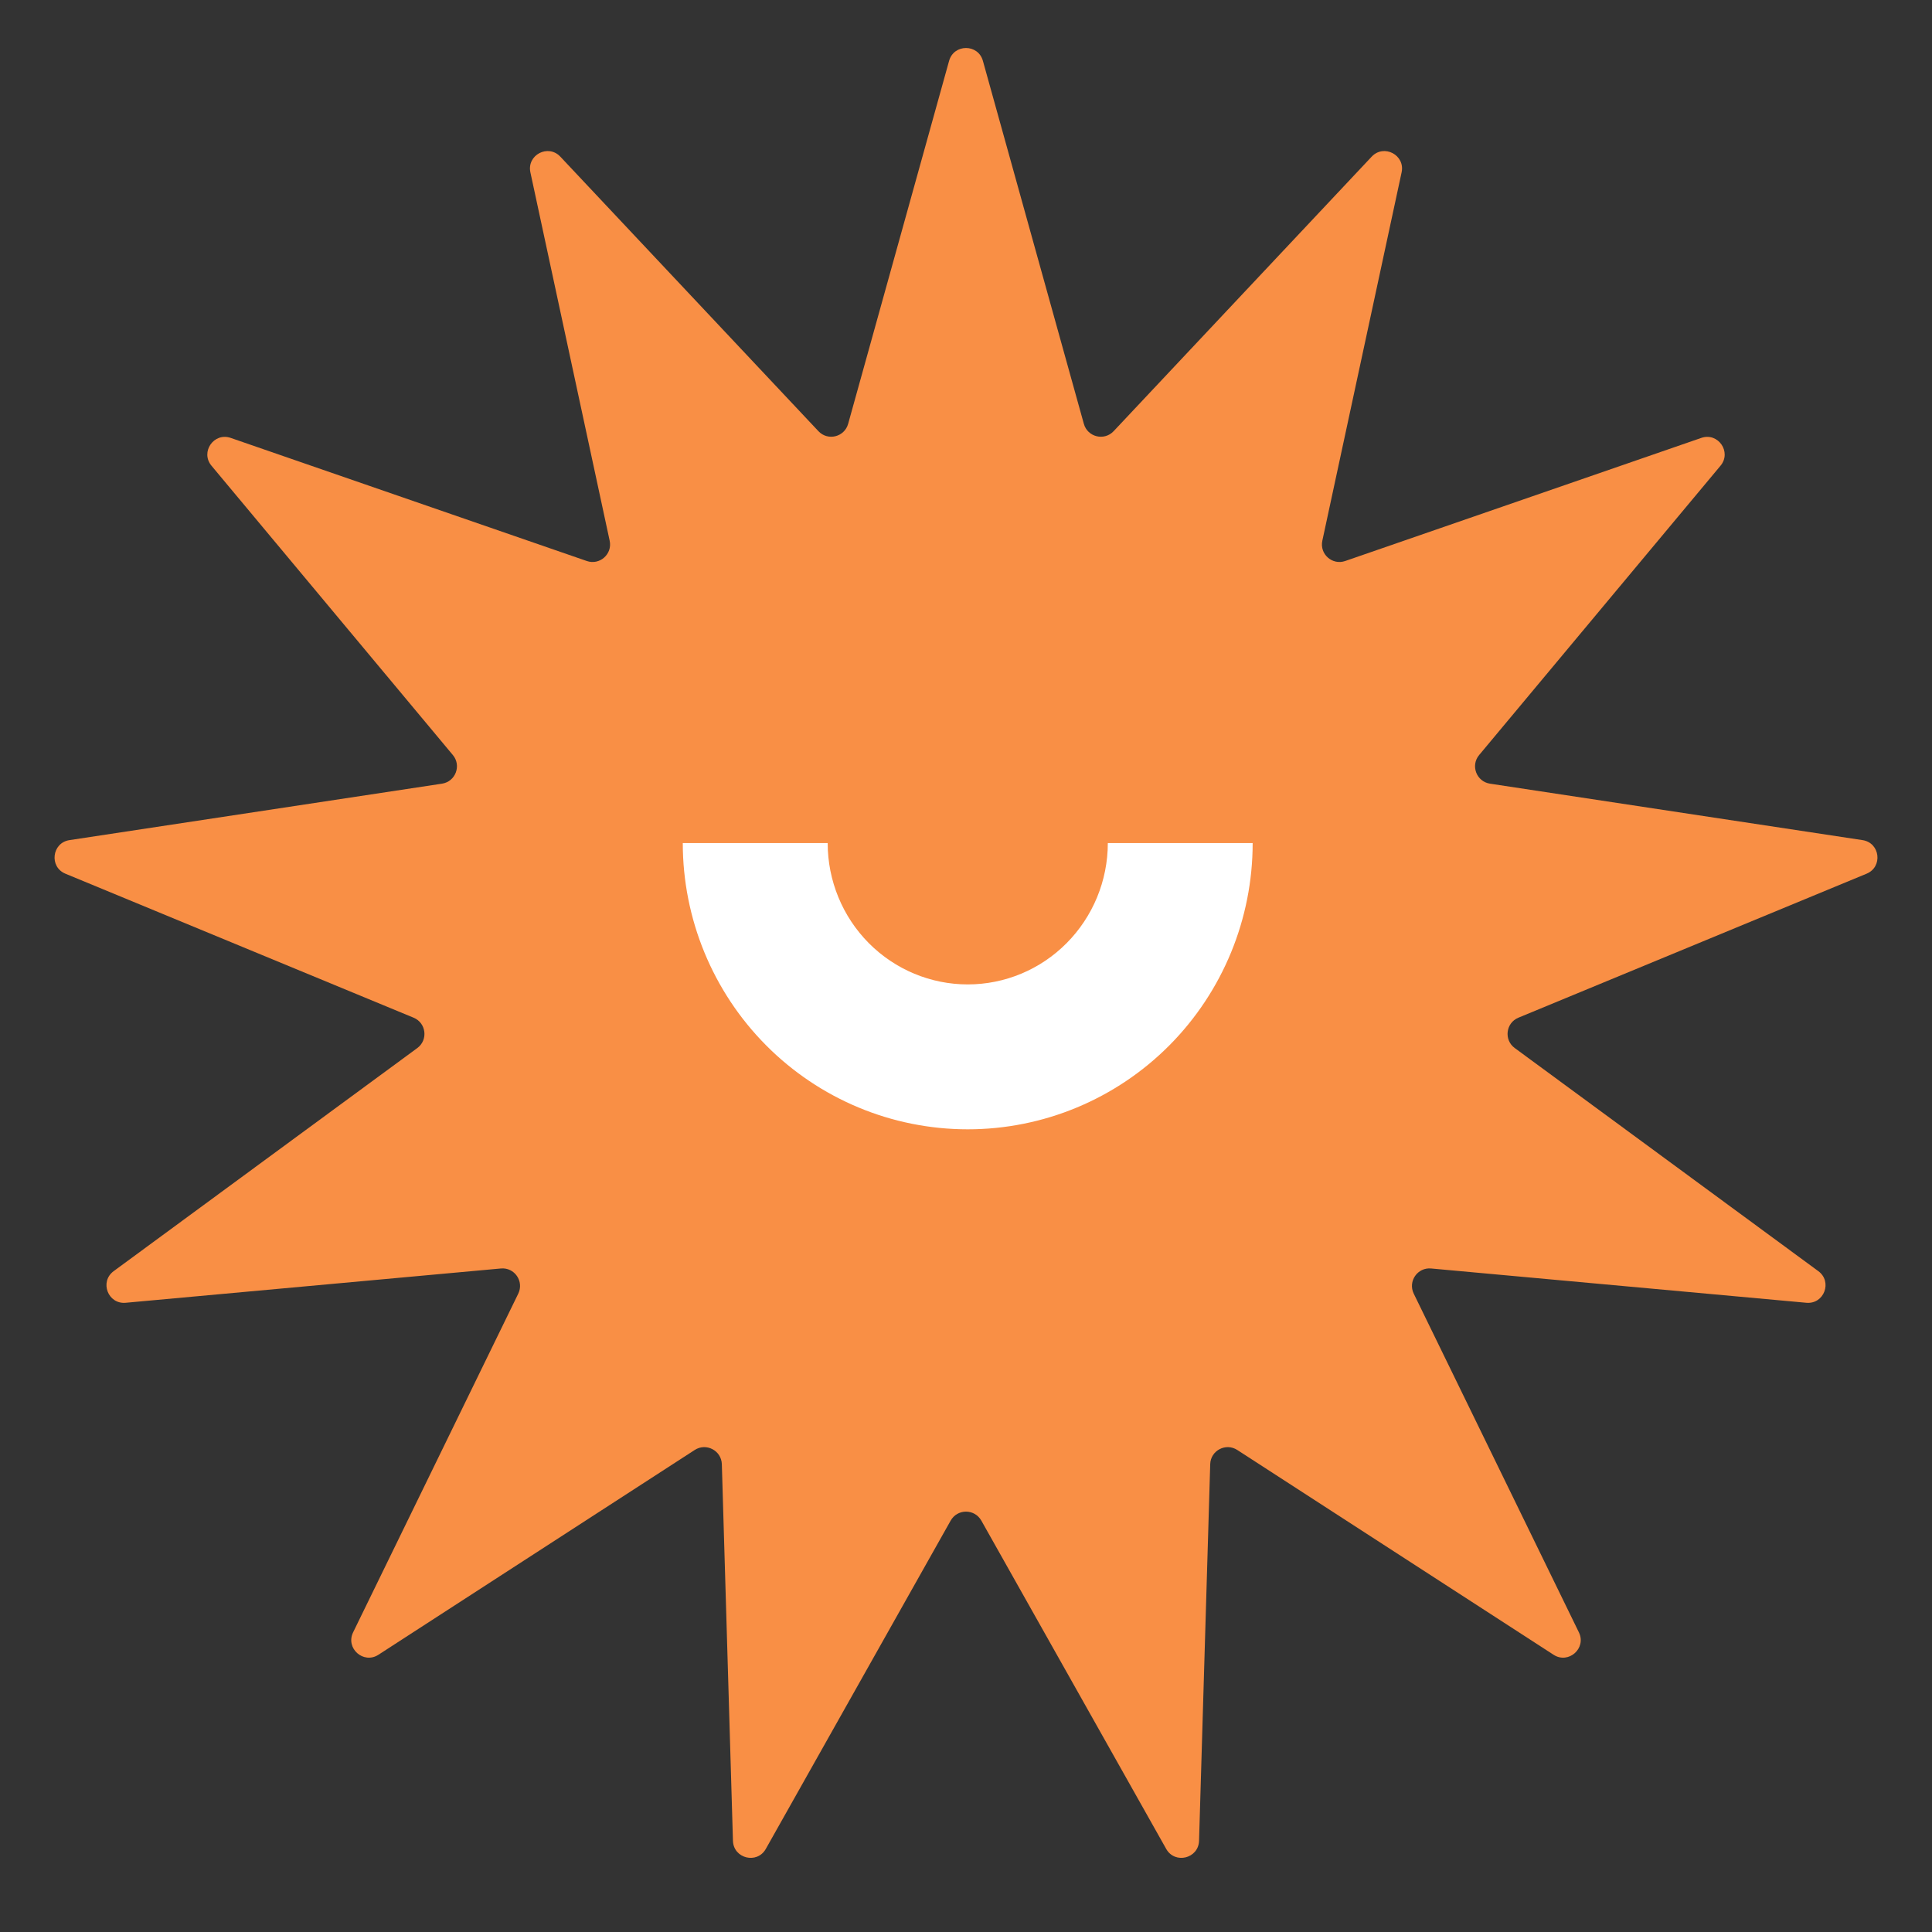 <?xml version="1.0" encoding="UTF-8"?> <svg xmlns="http://www.w3.org/2000/svg" width="32" height="32" viewBox="0 0 32 32" fill="none"><rect x="0" y="0" width="32" height="32" fill="#333333" stroke="none"/><path d="M15.72 1.008C15.799 0.724 16.201 0.724 16.28 1.008L17.952 7.02C18.013 7.239 18.289 7.307 18.445 7.142L22.719 2.595C22.921 2.38 23.277 2.567 23.215 2.855L21.902 8.956C21.854 9.178 22.067 9.366 22.281 9.292L28.179 7.253C28.458 7.157 28.686 7.488 28.497 7.714L24.499 12.506C24.354 12.68 24.455 12.946 24.679 12.98L30.849 13.915C31.141 13.959 31.189 14.358 30.917 14.471L25.15 16.856C24.94 16.942 24.906 17.225 25.089 17.359L30.117 21.054C30.355 21.229 30.212 21.605 29.919 21.578L23.704 21.01C23.478 20.989 23.317 21.223 23.416 21.427L26.151 27.036C26.281 27.301 25.979 27.568 25.732 27.408L20.493 24.016C20.303 23.893 20.051 24.025 20.045 24.252L19.86 30.489C19.851 30.784 19.46 30.88 19.316 30.624L16.254 25.186C16.142 24.988 15.858 24.988 15.746 25.186L12.684 30.624C12.54 30.88 12.149 30.784 12.14 30.489L11.956 24.252C11.949 24.025 11.697 23.893 11.507 24.016L6.268 27.408C6.021 27.568 5.719 27.301 5.849 27.036L8.584 21.427C8.683 21.223 8.522 20.989 8.296 21.01L2.082 21.578C1.788 21.605 1.645 21.229 1.883 21.054L6.912 17.359C7.094 17.225 7.06 16.942 6.85 16.856L1.083 14.471C0.811 14.358 0.86 13.959 1.151 13.915L7.321 12.98C7.545 12.946 7.646 12.68 7.501 12.506L3.503 7.714C3.314 7.488 3.542 7.157 3.821 7.253L9.719 9.292C9.933 9.366 10.146 9.178 10.098 8.956L8.785 2.855C8.723 2.567 9.079 2.38 9.281 2.595L13.556 7.142C13.711 7.307 13.987 7.239 14.048 7.02L15.72 1.008Z" fill="#F98F45"></path><path d="M13.709 13.964C13.709 14.587 13.955 15.183 14.391 15.622C14.827 16.06 15.416 16.305 16.029 16.305C16.642 16.305 17.231 16.06 17.666 15.622C18.102 15.183 18.349 14.587 18.349 13.964H20.748C20.748 15.219 20.253 16.424 19.369 17.314C18.484 18.204 17.283 18.705 16.029 18.705C14.774 18.705 13.573 18.204 12.689 17.314C11.805 16.424 11.309 15.219 11.309 13.964H13.709Z" fill="white"></path></svg> 